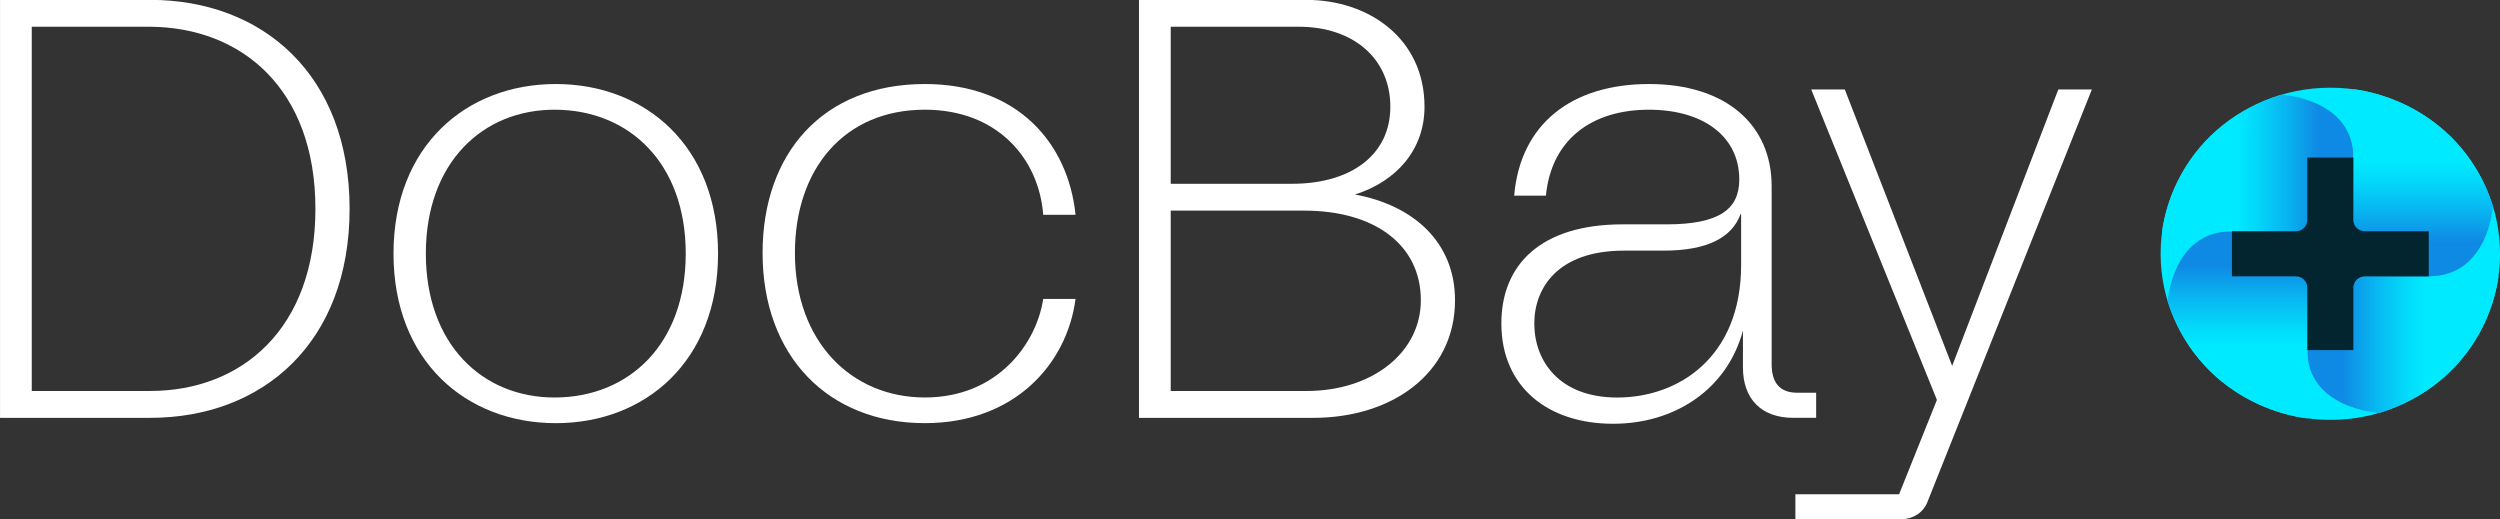 <svg width="154" height="32" viewBox="0 0 154 32" fill="none" xmlns="http://www.w3.org/2000/svg">
<rect x="0" y="0" width="154" height="32" fill="#333333" stroke="none"/>
<path d="M0.002 -0.008H9.246C16.198 -0.008 21.535 4.627 21.535 12.866C21.535 21.104 16.198 25.739 9.246 25.739H0.002V-0.008ZM9.246 24.084C14.884 24.084 19.43 20.259 19.43 12.866C19.43 5.472 14.883 1.684 9.246 1.647H1.956V24.084H9.246Z" fill="white"/>
<path d="M24.24 15.621C24.24 9.002 28.712 5.176 34.236 5.176C39.761 5.176 44.232 9 44.232 15.621C44.232 22.243 39.761 26.067 34.236 26.067C28.712 26.067 24.24 22.243 24.24 15.621ZM42.241 15.621C42.241 10.031 38.746 6.795 34.236 6.758C29.726 6.721 26.232 10.031 26.232 15.621C26.232 21.212 29.726 24.523 34.236 24.486C38.746 24.449 42.241 21.212 42.241 15.621Z" fill="white"/>
<path d="M46.975 15.585C46.975 9.443 50.694 5.176 56.971 5.176C62.683 5.176 65.802 8.818 66.253 13.231H64.262C64 9.774 61.443 6.757 56.972 6.757C52.011 6.757 48.967 10.399 48.967 15.584C48.967 21.064 52.462 24.485 56.972 24.485C61.482 24.485 63.849 21.138 64.262 18.416H66.253C65.727 22.425 62.495 26.066 56.971 26.066C50.996 26.066 46.975 21.91 46.975 15.584V15.585Z" fill="white"/>
<path d="M89.629 18.493C89.629 23.017 85.721 25.739 80.91 25.739H70.162V-0.008H80.459C84.33 -0.008 87.75 2.383 87.75 6.576C87.75 9.224 86.021 11.172 83.466 11.982C87.074 12.645 89.629 14.925 89.629 18.493ZM72.116 1.647V11.321H79.594C83.202 11.321 85.645 9.556 85.645 6.577C85.645 3.598 83.353 1.647 80.007 1.647H72.116ZM87.524 18.493C87.524 15.072 84.668 12.975 80.346 12.975H72.116V24.084H80.497C84.518 24.084 87.524 21.729 87.524 18.493Z" fill="white"/>
<path d="M111.875 24.193V25.737H110.448C108.531 25.737 107.366 24.597 107.366 22.647V20.367C106.389 23.971 103.195 26.104 99.362 26.104C95.341 26.104 92.484 23.824 92.484 19.925C92.484 16.321 94.89 13.82 99.963 13.82H102.668C105.938 13.82 107.14 12.864 107.14 11.061C107.14 8.377 104.885 6.758 101.578 6.758C98.045 6.758 95.564 8.597 95.227 12.054H93.273C93.649 7.64 96.807 5.176 101.579 5.176C106.352 5.176 109.133 7.714 109.133 11.466V22.427C109.133 23.567 109.623 24.192 110.712 24.192H111.876L111.875 24.193ZM107.253 13.195H107.216C106.689 14.629 105.186 15.439 102.48 15.439H100.037C95.942 15.439 94.513 17.757 94.513 19.926C94.513 22.244 96.054 24.488 99.624 24.488C103.383 24.488 107.253 22.023 107.253 16.322V13.195Z" fill="white"/>
<path d="M128.86 5.508L118.714 30.961C118.451 31.586 117.849 31.99 117.022 31.99H110.596V30.446H116.984L119.314 24.634L111.571 5.509H113.639L120.253 22.538L126.792 5.509H128.859L128.86 5.508Z" fill="white"/>
<g clip-path="url(#clip0_11701_62745)">
<path d="M143.548 25.865C149.321 25.865 154.002 21.284 154.002 15.634C154.002 9.983 149.321 5.402 143.548 5.402C137.774 5.402 133.094 9.983 133.094 15.634C133.094 21.284 137.774 25.865 143.548 25.865Z" fill="#00EAFF"/>
<path d="M146.545 25.44C146.545 25.44 142.129 25.18 142.129 21.568V17.023H153.906C153.904 17.023 153.338 23.326 146.545 25.44Z" fill="url(#paint0_linear_11701_62745)"/>
<path d="M133.531 18.568C133.531 18.568 133.797 14.246 137.487 14.246H142.131V25.773C142.131 25.771 135.691 25.216 133.531 18.568Z" fill="url(#paint1_linear_11701_62745)"/>
<path d="M140.549 5.828C140.549 5.828 144.965 6.088 144.965 9.7V14.245H133.189C133.189 14.245 133.756 7.942 140.549 5.828Z" fill="url(#paint2_linear_11701_62745)"/>
<path d="M153.564 12.699C153.564 12.699 153.299 17.021 149.608 17.021H144.965V5.496C144.965 5.496 151.404 6.051 153.564 12.699Z" fill="url(#paint3_linear_11701_62745)"/>
<path d="M142.13 21.567V17.718C142.13 17.334 141.812 17.023 141.419 17.023H137.486V14.248H141.419C141.812 14.248 142.13 13.937 142.13 13.552V9.703H144.967V13.552C144.967 13.937 145.285 14.248 145.678 14.248H149.611V17.025H145.678C145.285 17.025 144.967 17.336 144.967 17.72V21.57H142.13V21.567Z" fill="#032530"/>
</g>
<defs>
<linearGradient id="paint0_linear_11701_62745" x1="142.128" y1="21.232" x2="153.905" y2="21.232" gradientUnits="userSpaceOnUse">
<stop offset="0.184" stop-color="#0F8AE4"/>
<stop offset="0.351" stop-color="#08B5F0"/>
<stop offset="0.524" stop-color="#02DBFB"/>
<stop offset="0.616" stop-color="#00EAFF"/>
</linearGradient>
<linearGradient id="paint1_linear_11701_62745" x1="137.83" y1="14.245" x2="137.83" y2="25.771" gradientUnits="userSpaceOnUse">
<stop offset="0.184" stop-color="#0F8AE4"/>
<stop offset="0.351" stop-color="#08B5F0"/>
<stop offset="0.524" stop-color="#02DBFB"/>
<stop offset="0.616" stop-color="#00EAFF"/>
</linearGradient>
<linearGradient id="paint2_linear_11701_62745" x1="144.966" y1="10.036" x2="133.189" y2="10.036" gradientUnits="userSpaceOnUse">
<stop offset="0.184" stop-color="#0F8AE4"/>
<stop offset="0.351" stop-color="#08B5F0"/>
<stop offset="0.524" stop-color="#02DBFB"/>
<stop offset="0.616" stop-color="#00EAFF"/>
</linearGradient>
<linearGradient id="paint3_linear_11701_62745" x1="149.265" y1="17.021" x2="149.265" y2="5.496" gradientUnits="userSpaceOnUse">
<stop offset="0.184" stop-color="#0F8AE4"/>
<stop offset="0.351" stop-color="#08B5F0"/>
<stop offset="0.524" stop-color="#02DBFB"/>
<stop offset="0.616" stop-color="#00EAFF"/>
</linearGradient>
<clipPath id="clip0_11701_62745">
<rect width="20.908" height="20.463" fill="white" transform="translate(133.094 5.398)"/>
</clipPath>
</defs>
</svg>
